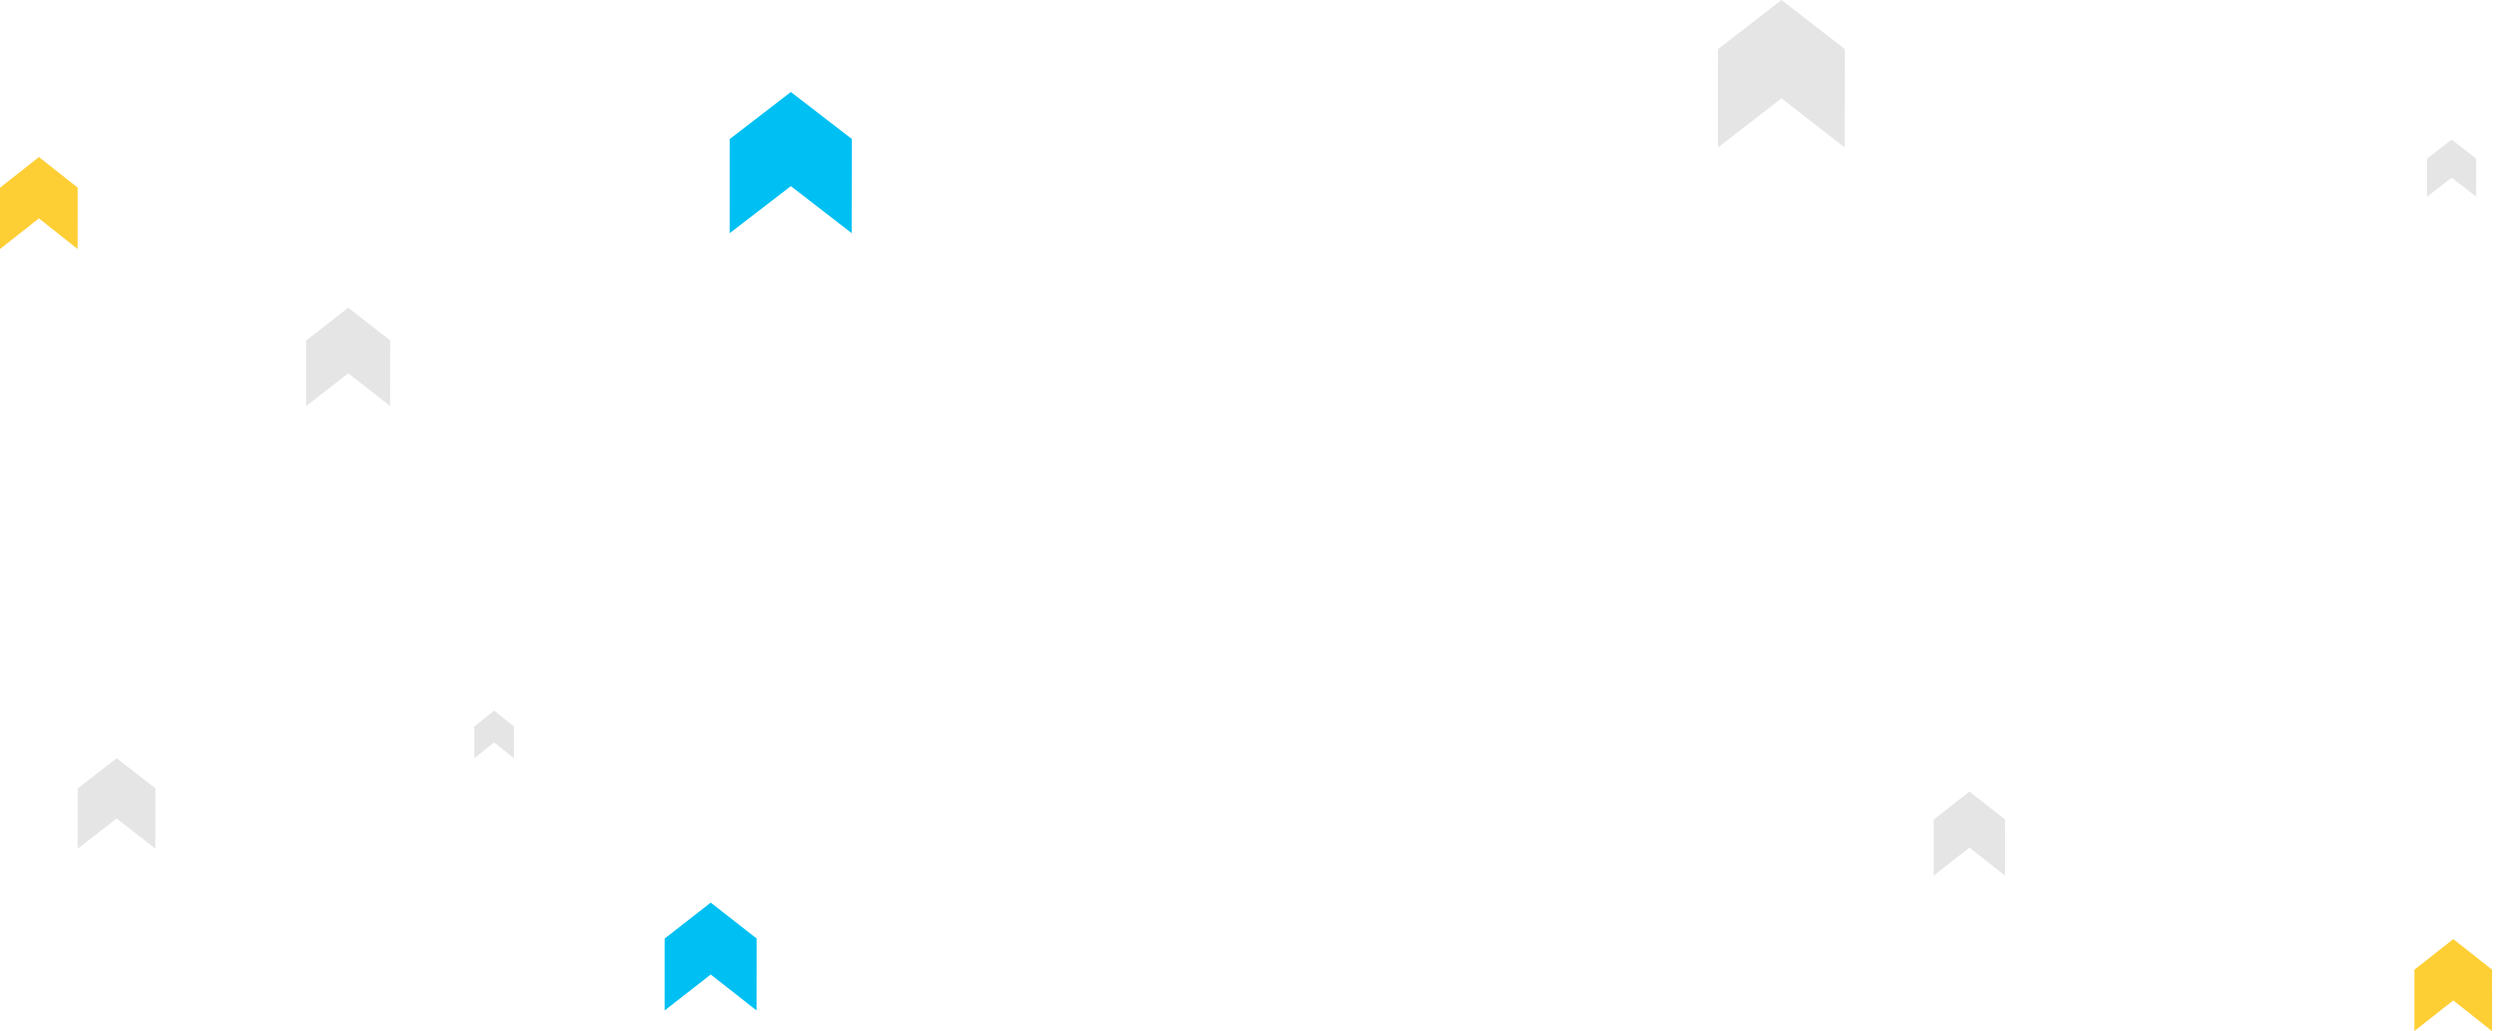 <svg width="1576" height="650" viewBox="0 0 1576 650" fill="none" xmlns="http://www.w3.org/2000/svg">
<path d="M24.539 99L0.013 118.323L0 157L24.539 137.668L48.956 157L49 118.297L24.539 99Z" fill="#FECE35"/>
<path d="M1546.54 592L1522.01 611.323L1522 650L1546.54 630.668L1570.96 650L1571 611.297L1546.54 592Z" fill="#FECE35"/>
<path d="M1545.52 88L1530.01 99.994L1530 124L1545.52 112.001L1560.97 124L1561 99.977L1545.52 88Z" fill="#E5E5E5"/>
<path d="M311.52 448L299.007 457.995L299 478L311.52 468.001L323.978 478L324 457.981L311.52 448Z" fill="#E5E5E5"/>
<path d="M1241.54 499L1219.01 516.657L1219 552L1241.54 534.335L1263.96 552L1264 516.633L1241.54 499Z" fill="#E5E5E5"/>
<path d="M219.542 194L193.014 214.656L193 256L219.542 235.335L245.953 256L246 214.628L219.542 194Z" fill="#E5E5E5"/>
<path d="M73.539 478L49.013 496.99L49 535L73.539 516.001L97.956 535L98 496.964L73.539 478Z" fill="#E5E5E5"/>
<path d="M448.046 569L419.015 591.655L419 637L448.046 614.335L476.948 637L477 591.624L448.046 569Z" fill="#00C0F3"/>
<path d="M1123.06 0L1083.02 30.984L1083 93L1123.06 62.002L1162.93 93L1163 30.941L1123.06 0Z" fill="#E5E5E5"/>
<path d="M498.562 58L460.021 87.651L460 147L498.562 117.336L536.931 147L537 87.611L498.562 58Z" fill="#00C0F3"/>
</svg>
